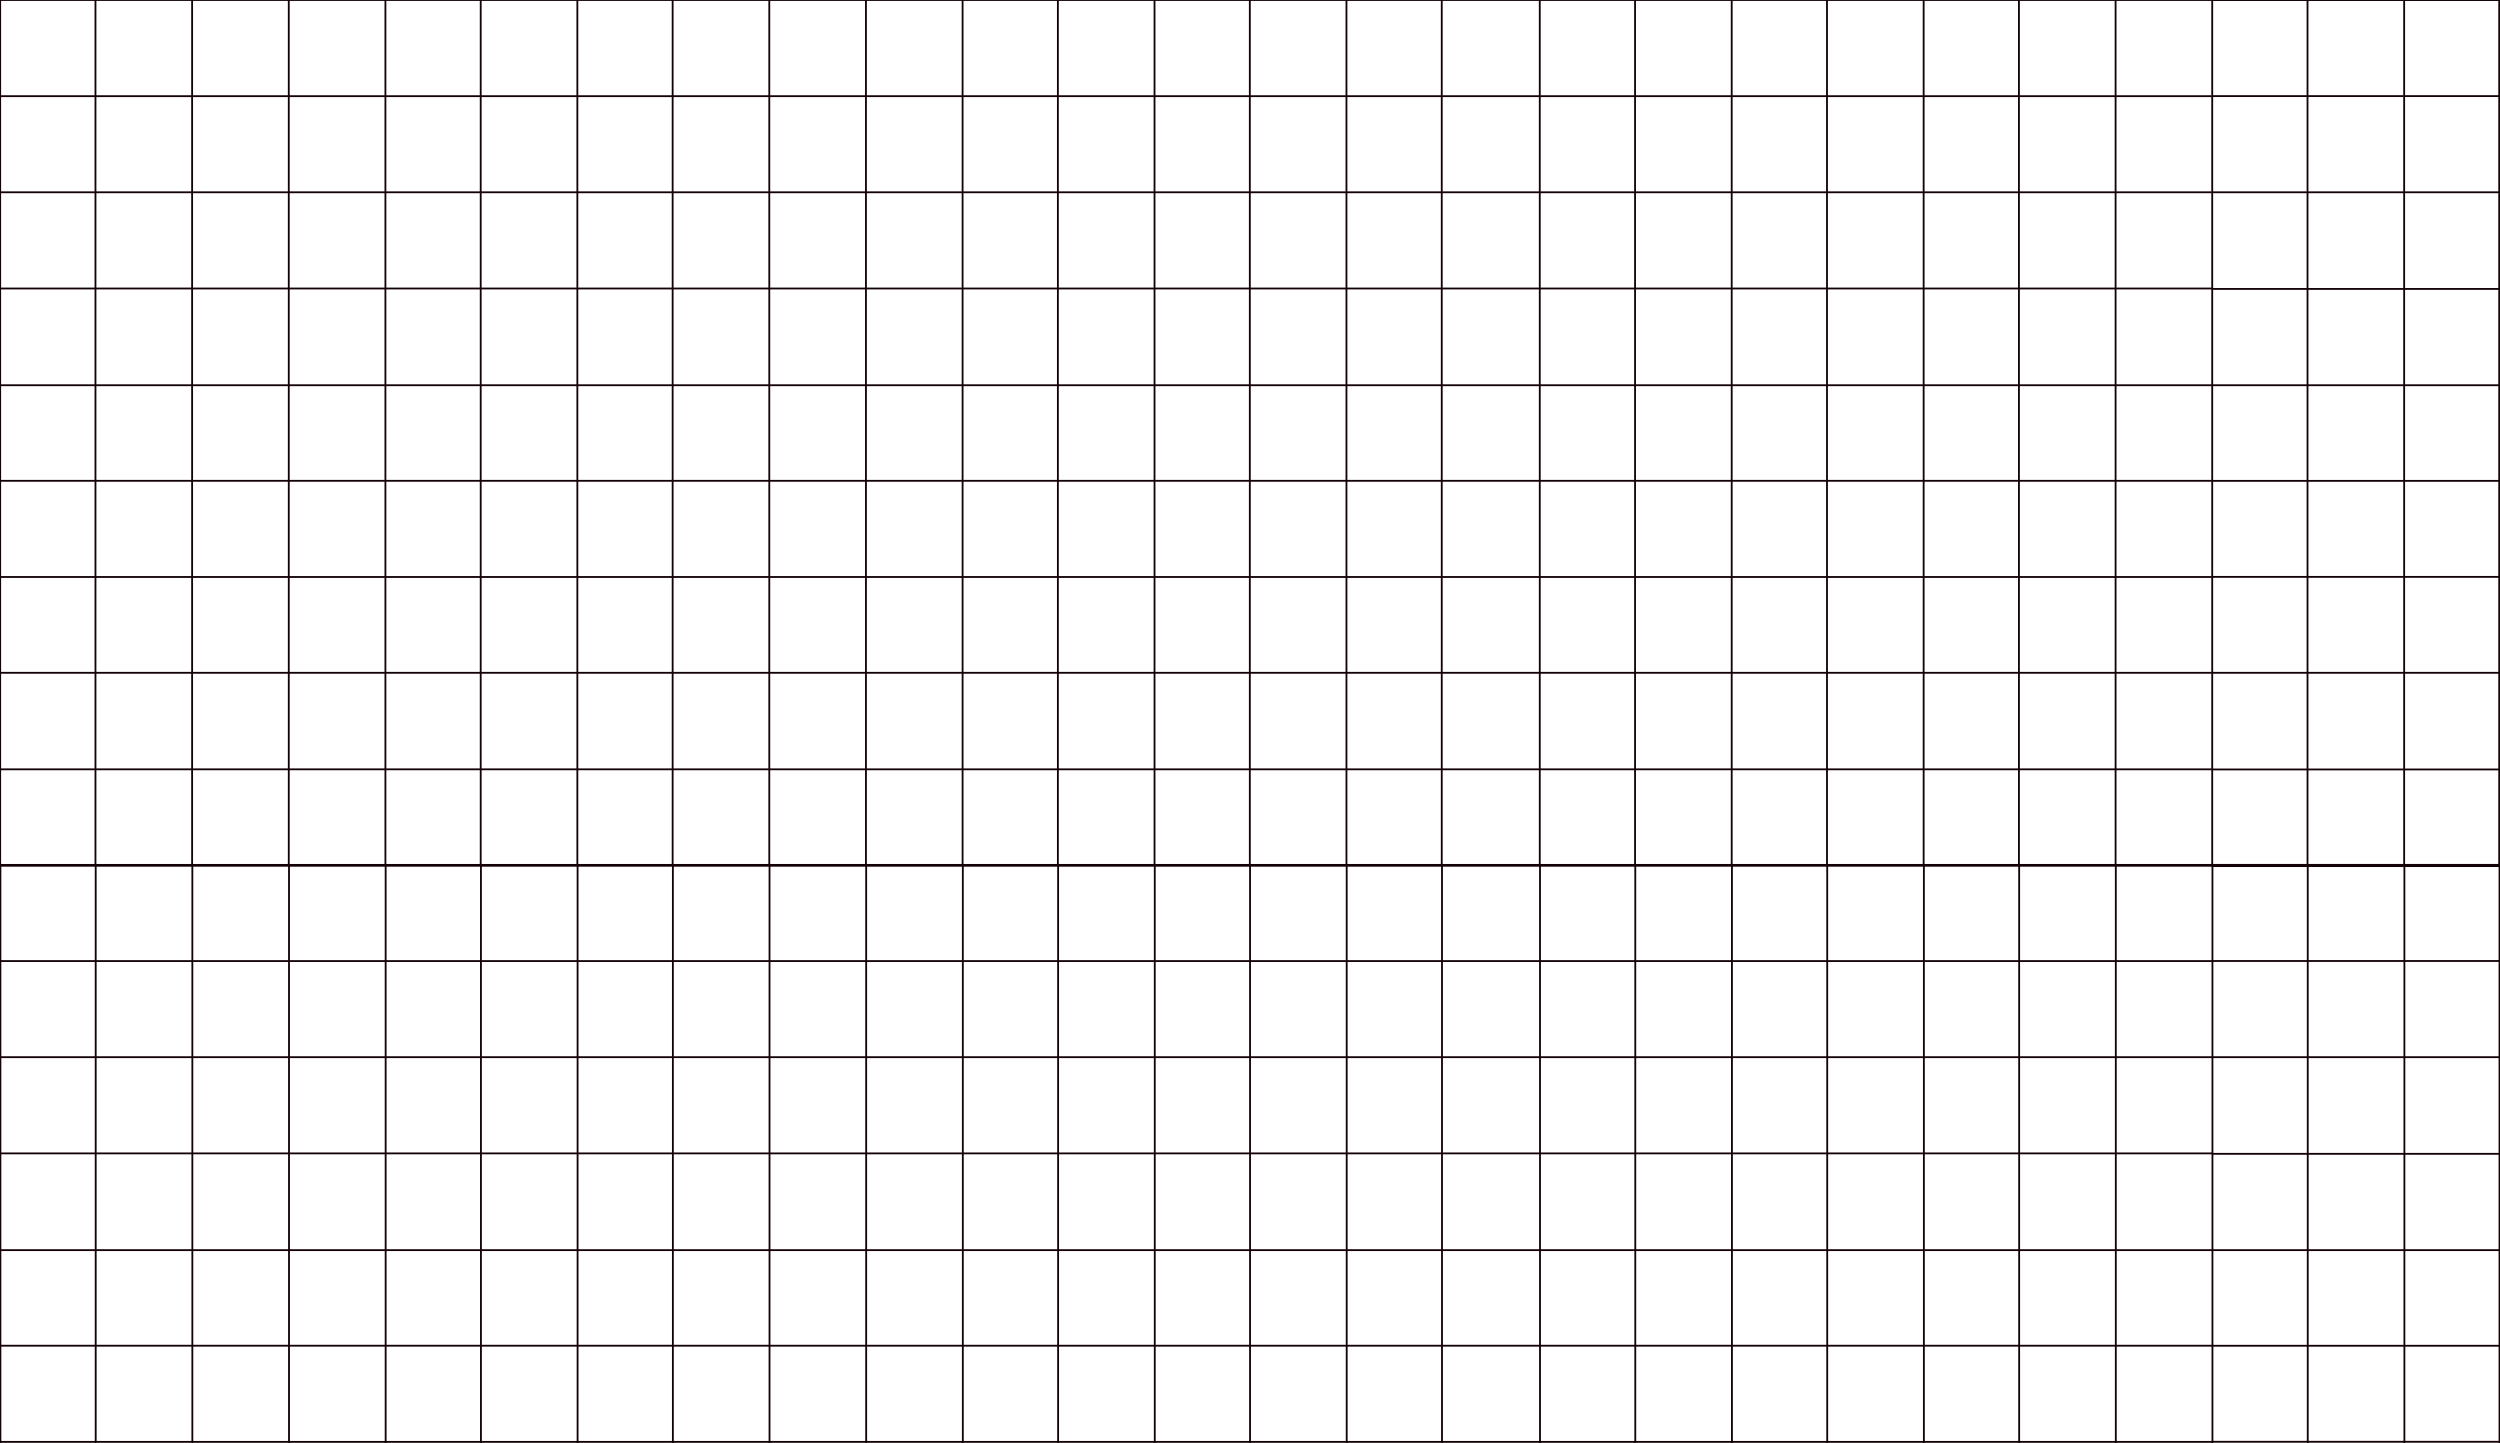 <svg width="1360" height="785" viewBox="0 0 1360 785" fill="none" xmlns="http://www.w3.org/2000/svg">
<g clip-path="url(#clip0_2500_16034)">
<rect x="0.098" width="1359.61" height="470.975" stroke="#140206"/>
<path d="M1203.27 52.316L-0.002 52.316" stroke="#140206"/>
<path d="M1203.27 104.6L-0.002 104.6" stroke="#140206"/>
<path d="M1203.27 156.943L-0.002 156.943" stroke="#140206"/>
<path d="M1203.27 261.562L-0.002 261.563" stroke="#140206"/>
<path d="M1203.27 313.877L-0.002 313.877" stroke="#140206"/>
<path d="M1203.27 366.006L-0.002 366.006" stroke="#140206"/>
<path d="M1203.27 418.51L-0.002 418.51" stroke="#140206"/>
<path d="M51.934 0L51.934 470.975" stroke="#140206"/>
<path d="M104.512 0L104.512 470.975" stroke="#140206"/>
<path d="M157.09 0L157.09 470.975" stroke="#140206"/>
<path d="M209.668 0L209.668 470.975" stroke="#140206"/>
<path d="M261.504 0L261.504 470.975" stroke="#140206"/>
<path d="M314.082 0L314.082 470.975" stroke="#140206"/>
<path d="M365.918 0L365.918 470.975" stroke="#140206"/>
<path d="M418.496 0L418.496 470.975" stroke="#140206"/>
<path d="M471.074 0L471.074 470.975" stroke="#140206"/>
<path d="M523.648 0L523.648 470.975" stroke="#140206"/>
<path d="M575.488 0L575.488 470.975" stroke="#140206"/>
<path d="M628.062 0L628.063 470.975" stroke="#140206"/>
<path d="M679.902 0L679.902 470.975" stroke="#140206"/>
<path d="M732.477 0L732.477 470.975" stroke="#140206"/>
<path d="M784.312 0L784.313 470.975" stroke="#140206"/>
<path d="M837.633 0L837.633 470.975" stroke="#140206"/>
<path d="M889.469 0L889.469 470.975" stroke="#140206"/>
<path d="M942.047 0L942.047 470.975" stroke="#140206"/>
<path d="M993.883 0L993.883 470.975" stroke="#140206"/>
<path d="M1046.46 0L1046.46 470.975" stroke="#140206"/>
<path d="M1098.3 0L1098.3 470.975" stroke="#140206"/>
<path d="M1150.88 0L1150.88 470.975" stroke="#140206"/>
<rect x="1203.45" width="156.251" height="470.975" stroke="#140206"/>
<path d="M1359.59 52.277L1203.25 52.277" stroke="#140206"/>
<path d="M1359.59 104.6L1203.25 104.6" stroke="#140206"/>
<path d="M1359.59 157.178L1203.25 157.178" stroke="#140206"/>
<path d="M1359.71 209.568L0.106 209.568" stroke="#140206"/>
<path d="M1359.59 261.592L1203.25 261.592" stroke="#140206"/>
<path d="M1359.59 313.824L1203.25 313.824" stroke="#140206"/>
<path d="M1359.59 366.006L1203.25 366.006" stroke="#140206"/>
<path d="M1359.59 418.582L1203.25 418.582" stroke="#140206"/>
<path d="M1359.59 471.16L1203.25 471.16" stroke="#140206"/>
<path d="M1255.29 0L1255.29 470.975" stroke="#140206"/>
<path d="M1307.86 0L1307.86 470.975" stroke="#140206"/>
<rect x="0.223" y="470.502" width="1359.61" height="470.975" stroke="#140206"/>
<path d="M1203.4 522.818L0.126 522.818" stroke="#140206"/>
<path d="M1203.4 575.102L0.126 575.102" stroke="#140206"/>
<path d="M1203.4 627.445L0.126 627.445" stroke="#140206"/>
<path d="M1203.4 732.064L0.126 732.064" stroke="#140206"/>
<path d="M1203.4 784.379L0.126 784.379" stroke="#140206"/>
<path d="M52.059 470.502L52.059 941.477" stroke="#140206"/>
<path d="M104.637 470.502L104.637 941.477" stroke="#140206"/>
<path d="M157.215 470.502L157.215 941.477" stroke="#140206"/>
<path d="M209.793 470.502L209.793 941.477" stroke="#140206"/>
<path d="M261.629 470.502L261.629 941.477" stroke="#140206"/>
<path d="M314.207 470.502L314.207 941.477" stroke="#140206"/>
<path d="M366.043 470.502L366.043 941.477" stroke="#140206"/>
<path d="M418.621 470.502L418.621 941.477" stroke="#140206"/>
<path d="M471.199 470.502L471.199 941.477" stroke="#140206"/>
<path d="M523.773 470.502L523.773 941.477" stroke="#140206"/>
<path d="M575.613 470.502L575.613 941.477" stroke="#140206"/>
<path d="M628.191 470.502L628.191 941.477" stroke="#140206"/>
<path d="M680.027 470.502L680.027 941.477" stroke="#140206"/>
<path d="M732.605 470.502L732.605 941.477" stroke="#140206"/>
<path d="M784.441 470.502L784.441 941.477" stroke="#140206"/>
<path d="M837.758 470.502L837.758 941.477" stroke="#140206"/>
<path d="M889.594 470.502L889.594 941.477" stroke="#140206"/>
<path d="M942.172 470.502L942.172 941.477" stroke="#140206"/>
<path d="M994.008 470.502L994.008 941.477" stroke="#140206"/>
<path d="M1046.59 470.502L1046.59 941.477" stroke="#140206"/>
<path d="M1098.42 470.502L1098.42 941.477" stroke="#140206"/>
<path d="M1151 470.502L1151 941.477" stroke="#140206"/>
<rect x="1203.57" y="470.502" width="156.251" height="470.975" stroke="#140206"/>
<path d="M1359.71 522.779L1203.37 522.779" stroke="#140206"/>
<path d="M1359.71 575.102L1203.37 575.102" stroke="#140206"/>
<path d="M1359.71 627.68L1203.37 627.68" stroke="#140206"/>
<path d="M1359.84 680.07L0.231 680.07" stroke="#140206"/>
<path d="M1359.71 732.094L1203.37 732.094" stroke="#140206"/>
<path d="M1359.71 784.326L1203.37 784.326" stroke="#140206"/>
<path d="M1255.41 470.502L1255.41 941.477" stroke="#140206"/>
<path d="M1307.99 470.502L1307.99 941.477" stroke="#140206"/>
</g>
<defs>
<clipPath id="clip0_2500_16034">
<rect width="1360" height="785" fill="white"/>
</clipPath>
</defs>
</svg>
